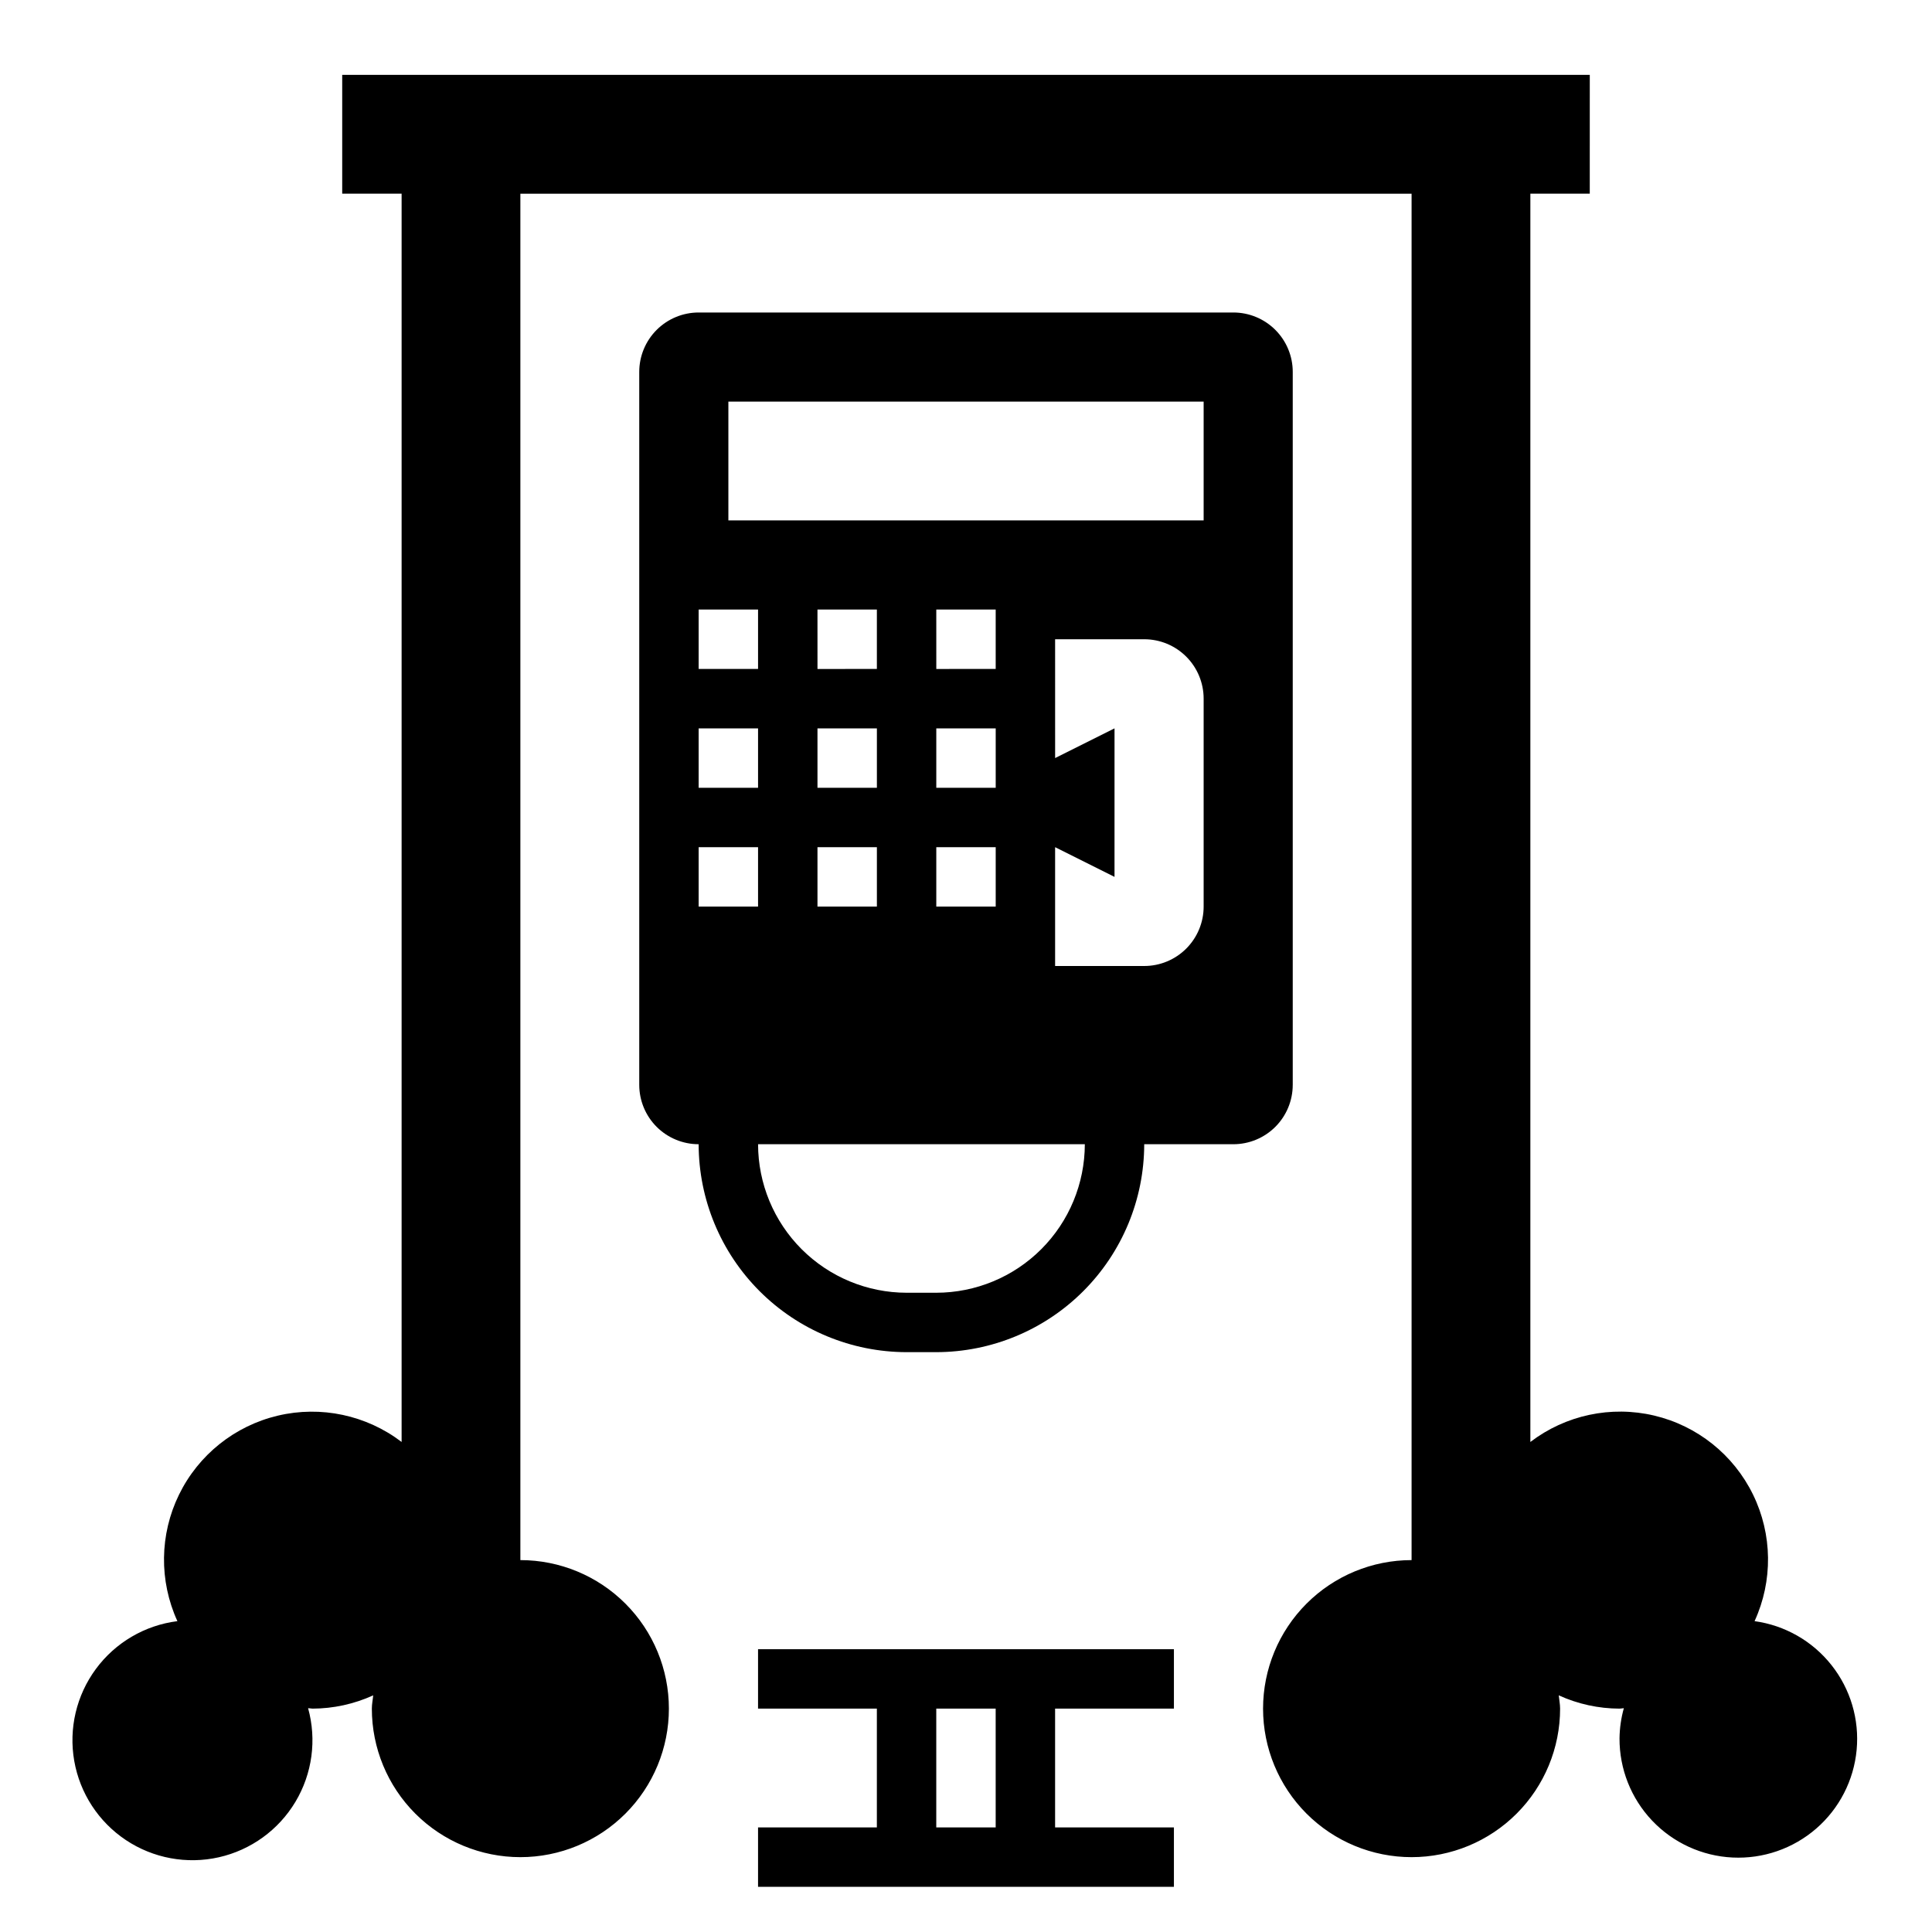 <?xml version="1.0" encoding="UTF-8"?>
<!-- Uploaded to: SVG Repo, www.svgrepo.com, Generator: SVG Repo Mixer Tools -->
<svg fill="#000000" width="800px" height="800px" version="1.1" viewBox="144 144 512 512" xmlns="http://www.w3.org/2000/svg">
 <g>
  <path d="m486.59 431.49v-188.93c0-4.176-1.656-8.18-4.609-11.133s-6.957-4.613-11.133-4.613h-141.7c-4.172 0-8.18 1.66-11.133 4.613-2.949 2.953-4.609 6.957-4.609 11.133v188.93c0 4.176 1.66 8.18 4.609 11.133 2.953 2.949 6.961 4.609 11.133 4.609 0.02 14.609 5.828 28.617 16.16 38.945 10.332 10.332 24.336 16.141 38.945 16.16h7.871c14.609-0.02 28.617-5.828 38.949-16.16 10.328-10.328 16.141-24.336 16.156-38.945h23.617c4.176 0 8.18-1.66 11.133-4.609 2.953-2.953 4.609-6.957 4.609-11.133zm-157.44-125.95h15.742v15.742h-15.742zm0 31.488h15.742v15.742h-15.742zm0 31.488h15.742v15.742h-15.742zm62.977 118.08-7.871-0.004c-10.434-0.012-20.438-4.164-27.816-11.543s-11.531-17.383-11.543-27.816h86.594c-0.016 10.434-4.164 20.438-11.543 27.816-7.379 7.379-17.383 11.531-27.82 11.543zm-15.742-149.57v15.742h-15.746v-15.742zm-15.742-15.742-0.004-15.746h15.742v15.742zm15.742 47.23v15.742h-15.746v-15.742zm31.488-31.488v15.742h-15.746v-15.742zm-15.742-15.742-0.004-15.746h15.742v15.742zm15.742 47.23v15.742h-15.746v-15.742zm55.105 15.742c0 4.176-1.66 8.18-4.613 11.133s-6.957 4.613-11.133 4.613h-23.617v-31.488l15.742 7.871 0.004-39.359-15.742 7.871-0.004-31.488h23.617c4.176 0 8.18 1.66 11.133 4.609 2.953 2.953 4.613 6.961 4.613 11.133zm0-102.34h-125.95v-31.488h125.95z"/>
  <path d="m608.98 573.62c4.894-10.68 4.742-22.988-0.41-33.539-5.156-10.555-14.773-18.238-26.203-20.941-11.43-2.699-23.469-0.133-32.805 6.996v-330.81h15.742l0.004-31.488h-330.62v31.488h15.742v330.81c-9.336-7.117-21.371-9.68-32.797-6.977-11.422 2.703-21.035 10.387-26.191 20.934s-5.312 22.852-0.43 33.527c-8.633 1.09-16.438 5.668-21.605 12.672-5.164 7-7.234 15.812-5.731 24.379 1.504 8.57 6.453 16.148 13.695 20.973 7.242 4.82 16.145 6.465 24.629 4.551 8.488-1.918 15.82-7.227 20.289-14.691s5.68-16.434 3.359-24.82c0.395 0 0.789 0.117 1.148 0.117v0.004c5.559-0.016 11.047-1.215 16.102-3.519-0.102 1.18-0.355 2.312-0.355 3.519 0 10.438 4.144 20.449 11.527 27.832 7.383 7.379 17.395 11.527 27.832 11.527s20.449-4.148 27.832-11.527c7.383-7.383 11.527-17.395 11.527-27.832 0-10.441-4.144-20.453-11.527-27.832-7.383-7.383-17.395-11.531-27.832-11.531v-362.11h236.18v362.11c-10.438 0-20.449 4.148-27.832 11.531-7.379 7.379-11.527 17.391-11.527 27.832 0 10.438 4.148 20.449 11.527 27.832 7.383 7.379 17.395 11.527 27.832 11.527 10.441 0 20.449-4.148 27.832-11.527 7.383-7.383 11.527-17.395 11.527-27.832 0-1.203-0.25-2.363-0.355-3.519h0.004c5.055 2.305 10.543 3.504 16.098 3.519 0.395 0 0.789-0.102 1.148-0.117v-0.004c-0.727 2.606-1.113 5.289-1.148 7.992-0.035 8.109 3.059 15.918 8.641 21.805 5.578 5.883 13.215 9.387 21.312 9.781 8.102 0.395 16.039-2.352 22.168-7.664 6.125-5.312 9.965-12.785 10.719-20.859 0.754-8.074-1.637-16.129-6.676-22.484-5.035-6.356-12.328-10.523-20.363-11.633z"/>
  <path d="m344.89 596.8h31.488v31.488h-31.488v15.742h110.21v-15.742h-31.488v-31.488h31.488v-15.746h-110.21zm62.977 31.488h-15.746v-31.488h15.742z"/>
 </g>
</svg>